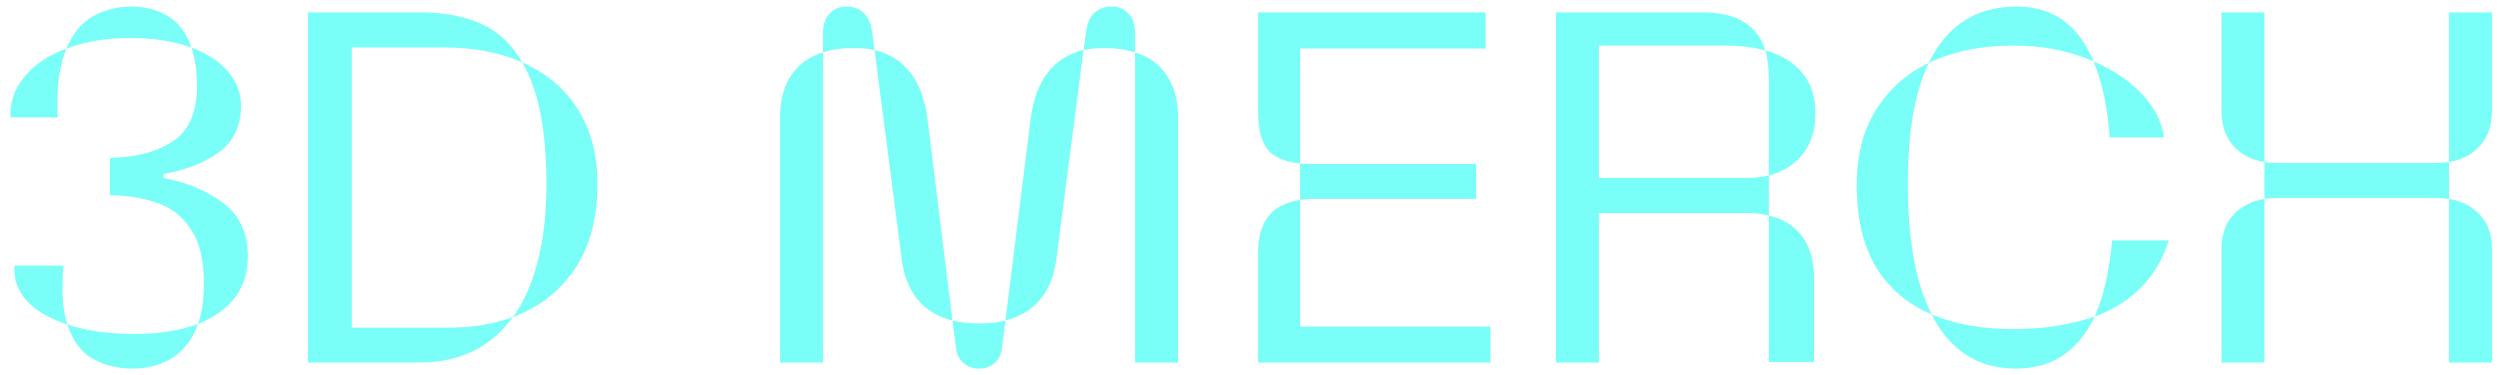 <?xml version="1.0" encoding="UTF-8"?> <svg xmlns="http://www.w3.org/2000/svg" width="200" height="30" viewBox="0 0 200 30" fill="none"> <path d="M5.316 3.883C5.824 2.659 6.54 1.793 7.464 1.285C8.402 0.777 9.418 0.523 10.511 0.523C11.631 0.523 12.614 0.784 13.46 1.305C14.307 1.826 14.925 2.659 15.316 3.805C13.936 3.297 12.282 3.043 10.355 3.043C8.493 3.043 6.813 3.323 5.316 3.883ZM15.843 25.914C16.156 24.99 16.312 23.896 16.312 22.633C16.312 20.862 15.993 19.475 15.355 18.473C14.717 17.457 13.903 16.754 12.914 16.363C11.924 15.96 10.778 15.719 9.476 15.641L8.793 15.602V12.633L9.476 12.594C11.39 12.477 12.914 11.995 14.046 11.148C15.192 10.289 15.765 8.85 15.765 6.832C15.765 5.738 15.616 4.729 15.316 3.805C16.605 4.286 17.588 4.938 18.265 5.758C18.942 6.578 19.281 7.47 19.281 8.434C19.281 10.087 18.682 11.344 17.484 12.203C16.286 13.05 14.815 13.622 13.07 13.922V14.234C14.958 14.586 16.553 15.257 17.855 16.246C19.17 17.223 19.828 18.648 19.828 20.523C19.828 21.799 19.483 22.893 18.793 23.805C18.116 24.703 17.132 25.406 15.843 25.914ZM0.843 9.391C0.778 8.219 1.143 7.145 1.937 6.168C2.731 5.178 3.858 4.417 5.316 3.883C4.834 5.081 4.593 6.48 4.593 8.082C4.593 8.668 4.606 9.104 4.632 9.391H0.843ZM5.394 25.953C3.988 25.497 2.907 24.872 2.152 24.078C1.41 23.271 1.078 22.327 1.156 21.246H5.082C5.03 21.663 5.003 22.262 5.003 23.043C5.003 24.215 5.134 25.185 5.394 25.953ZM10.629 29.488C9.405 29.488 8.324 29.221 7.386 28.688C6.462 28.141 5.798 27.229 5.394 25.953C6.865 26.461 8.656 26.715 10.765 26.715C12.731 26.715 14.424 26.448 15.843 25.914C15.401 27.138 14.717 28.043 13.793 28.629C12.881 29.202 11.826 29.488 10.629 29.488Z" fill="#7AFFF8"></path> <path d="M24.632 0.992H33.636C35.524 0.992 37.145 1.298 38.5 1.91C39.854 2.509 40.947 3.538 41.781 4.996C40.036 4.202 37.972 3.805 35.589 3.805H28.148V26.207H35.98C37.79 26.207 39.476 25.927 41.039 25.367C40.127 26.604 39.04 27.522 37.777 28.121C36.514 28.707 35.134 29 33.636 29H24.632V0.992ZM41.039 25.367C42.822 22.854 43.714 19.306 43.714 14.723C43.714 10.4 43.07 7.158 41.781 4.996C43.695 5.829 45.173 7.073 46.214 8.727C47.269 10.367 47.797 12.366 47.797 14.723C47.797 17.444 47.197 19.703 46 21.5C44.802 23.284 43.148 24.573 41.039 25.367Z" fill="#7AFFF8"></path> <path d="M65.843 2.633C65.843 1.969 66.019 1.454 66.371 1.09C66.722 0.712 67.171 0.523 67.718 0.523C68.278 0.523 68.734 0.693 69.085 1.031C69.437 1.37 69.665 1.878 69.769 2.555L69.964 4C69.496 3.896 68.923 3.844 68.246 3.844C67.36 3.844 66.559 3.961 65.843 4.195V2.633ZM90.804 4.195C90.075 3.961 89.274 3.844 88.402 3.844C87.725 3.844 87.152 3.896 86.683 4L86.879 2.555C86.97 1.878 87.191 1.37 87.543 1.031C87.907 0.693 88.369 0.523 88.929 0.523C89.476 0.523 89.925 0.712 90.277 1.09C90.629 1.454 90.804 1.969 90.804 2.633V4.195ZM76.195 25.641C75.036 25.354 74.112 24.801 73.421 23.98C72.731 23.147 72.302 22.047 72.132 20.68L69.964 4C72.399 4.599 73.812 6.454 74.203 9.566L76.195 25.641ZM82.445 9.566C82.835 6.454 84.248 4.599 86.683 4L84.515 20.68C84.346 22.047 83.91 23.147 83.207 23.98C82.504 24.801 81.579 25.354 80.433 25.641L82.445 9.566ZM62.406 9.352C62.406 8.023 62.699 6.917 63.285 6.031C63.884 5.146 64.737 4.534 65.843 4.195V29H62.406V9.352ZM90.804 4.195C91.911 4.534 92.757 5.146 93.343 6.031C93.942 6.917 94.242 8.023 94.242 9.352V29H90.804V4.195ZM78.324 29.488C77.829 29.488 77.412 29.338 77.074 29.039C76.735 28.74 76.54 28.342 76.488 27.848L76.195 25.641C76.833 25.797 77.543 25.875 78.324 25.875C79.105 25.875 79.808 25.797 80.433 25.641L80.16 27.848C80.095 28.355 79.899 28.753 79.574 29.039C79.248 29.338 78.832 29.488 78.324 29.488Z" fill="#7AFFF8"></path> <path d="M104.007 13.082C102.77 12.952 101.898 12.568 101.39 11.93C100.895 11.279 100.648 10.289 100.648 8.961V0.992H118.851V3.883H104.007V13.082ZM104.007 13.082C104.242 13.108 104.652 13.121 105.238 13.121H118.089V15.914H105.238C104.886 15.914 104.476 15.94 104.007 15.992V13.082ZM100.648 20.152C100.648 19.006 100.908 18.076 101.429 17.359C101.95 16.643 102.809 16.188 104.007 15.992V26.129H119.242V29H100.648V20.152Z" fill="#7AFFF8"></path> <path d="M124.476 0.992H136.195C137.614 0.992 138.727 1.253 139.535 1.773C140.355 2.281 140.921 3.036 141.234 4.039C140.323 3.779 139.255 3.648 138.031 3.648H127.914V14.234H139.75C140.309 14.234 140.895 14.169 141.507 14.039V17.242C140.948 17.112 140.362 17.047 139.75 17.047H127.914V29H124.476V0.992ZM141.507 6.402C141.507 5.465 141.416 4.677 141.234 4.039C142.51 4.391 143.493 4.99 144.183 5.836C144.886 6.669 145.238 7.75 145.238 9.078C145.238 10.367 144.906 11.441 144.242 12.301C143.591 13.147 142.679 13.727 141.507 14.039V6.402ZM141.507 17.242C142.666 17.516 143.558 18.076 144.183 18.922C144.808 19.755 145.121 20.875 145.121 22.281V28.961H141.507V17.242Z" fill="#7AFFF8"></path> <path d="M154.3 5.035C155.759 2.027 158.102 0.523 161.332 0.523C164.235 0.523 166.286 1.988 167.484 4.918C165.596 4.072 163.467 3.648 161.097 3.648C158.493 3.648 156.227 4.111 154.3 5.035ZM168.773 10.992C168.604 8.596 168.174 6.572 167.484 4.918C169.046 5.582 170.329 6.441 171.332 7.496C172.334 8.538 172.933 9.703 173.128 10.992H168.773ZM154.535 25.152C152.621 24.345 151.143 23.095 150.101 21.402C149.059 19.697 148.539 17.496 148.539 14.801C148.539 12.418 149.053 10.413 150.082 8.785C151.11 7.145 152.517 5.895 154.3 5.035C153.181 7.366 152.621 10.621 152.621 14.801C152.621 16.793 152.77 18.688 153.07 20.484C153.369 22.268 153.858 23.824 154.535 25.152ZM167.582 25.328C168.285 23.713 168.747 21.682 168.968 19.234H173.5C172.588 22.151 170.615 24.182 167.582 25.328ZM161.293 29.488C158.233 29.488 155.98 28.043 154.535 25.152C156.358 25.934 158.532 26.324 161.058 26.324C163.441 26.324 165.615 25.992 167.582 25.328C166.253 28.102 164.157 29.488 161.293 29.488Z" fill="#7AFFF8"></path> <path d="M181.156 12.965C180.075 12.783 179.229 12.333 178.617 11.617C178.018 10.901 177.718 9.977 177.718 8.844V0.992H181.156V12.965ZM195.921 0.992H199.359V8.844C199.359 9.977 199.053 10.901 198.441 11.617C197.829 12.333 196.989 12.783 195.921 12.965V0.992ZM181.156 12.965C181.573 13.017 181.931 13.043 182.23 13.043H194.828C195.062 13.043 195.427 13.017 195.921 12.965V15.914C195.427 15.862 195.062 15.836 194.828 15.836H182.23C181.931 15.836 181.573 15.862 181.156 15.914V12.965ZM177.718 19.918C177.718 18.824 178.018 17.932 178.617 17.242C179.229 16.539 180.075 16.096 181.156 15.914V29H177.718V19.918ZM195.921 15.914C196.989 16.096 197.829 16.539 198.441 17.242C199.053 17.932 199.359 18.811 199.359 19.879V29H195.921V15.914Z" fill="#7AFFF8"></path> </svg> 